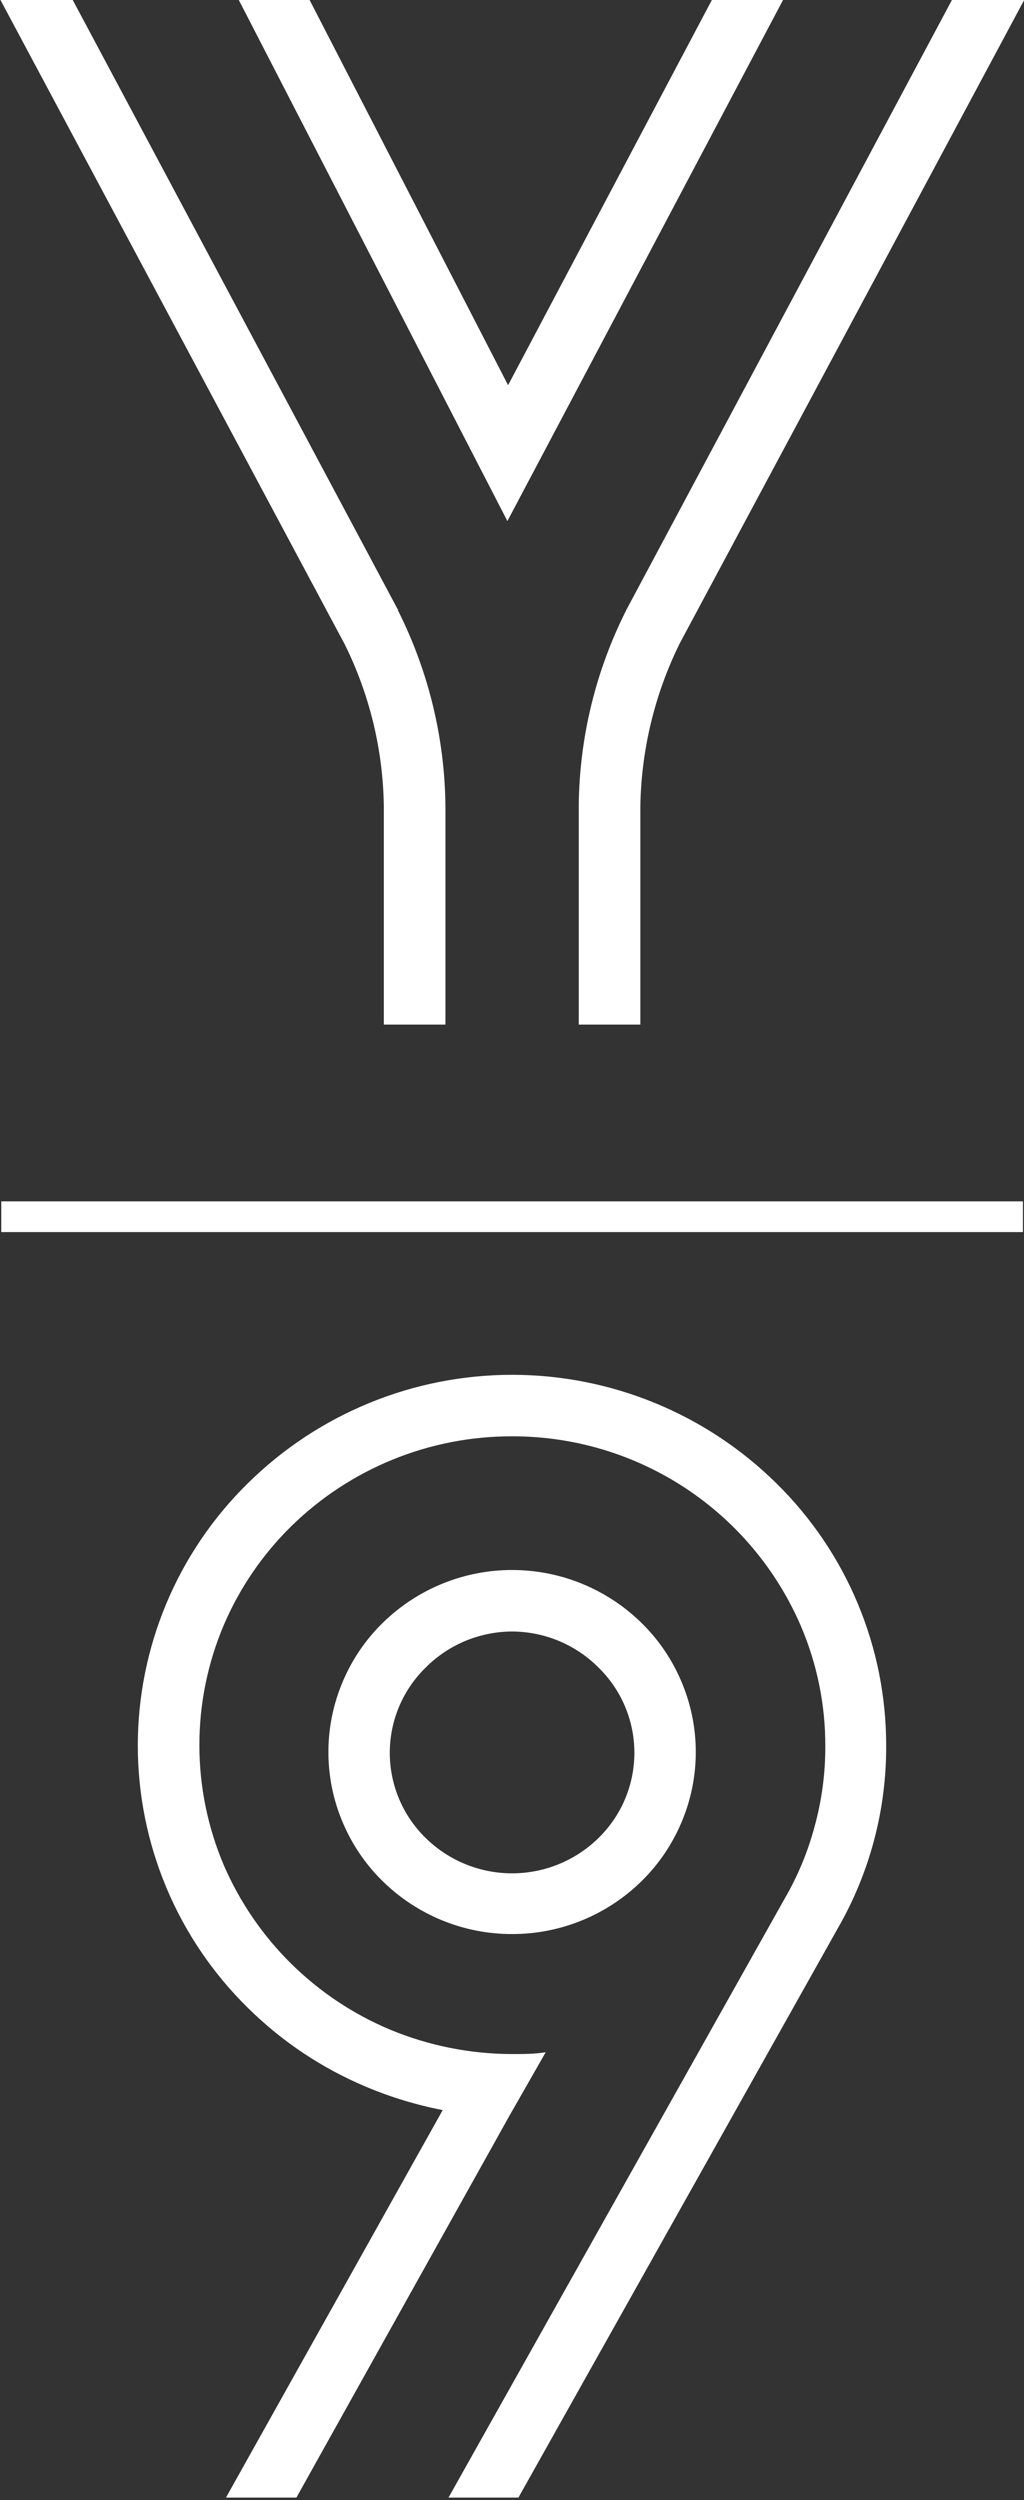 <svg width="50" height="122" viewBox="0 0 50 122" fill="none" xmlns="http://www.w3.org/2000/svg">
<rect x="0" y="0" width="50" height="122" fill="#333333" stroke="none"/>
<g clip-path="url(#clip0)">
<path d="M19.465 29.723H19.413L3.537 -0.026H0.009L16.828 31.434C18.054 33.903 18.708 36.616 18.742 39.372V50H21.75V39.337C21.716 36.004 20.916 32.724 19.413 29.75L19.465 29.723ZM24.757 18.698L15.117 0H11.66L24.775 25.428L38.234 0H34.759L24.81 18.795L24.757 18.698ZM30.605 29.723C29.091 32.704 28.288 35.994 28.259 39.337V50H31.267V39.337C31.313 36.581 31.97 33.87 33.189 31.399L50.009 0H46.481L30.605 29.723ZM0.062 58.626H49.947V60.125H0.062V58.626ZM25.004 94.382C22.634 94.385 20.359 93.453 18.672 91.789C17.852 90.983 17.199 90.024 16.749 88.966C16.278 87.872 16.035 86.692 16.035 85.5C16.035 84.308 16.278 83.129 16.749 82.034C17.199 80.976 17.852 80.017 18.672 79.212C20.36 77.548 22.634 76.616 25.004 76.616C27.374 76.616 29.649 77.548 31.337 79.212C32.157 80.017 32.81 80.976 33.26 82.034C33.731 83.129 33.974 84.308 33.974 85.5C33.974 86.692 33.731 87.872 33.26 88.966C32.81 90.024 32.157 90.983 31.337 91.789C29.65 93.453 27.374 94.385 25.004 94.382ZM25.004 79.617C23.418 79.623 21.899 80.257 20.78 81.381C20.227 81.923 19.787 82.569 19.487 83.282C19.187 83.996 19.032 84.762 19.032 85.535C19.032 86.309 19.187 87.076 19.487 87.789C19.787 88.502 20.227 89.148 20.78 89.69C21.906 90.798 23.424 91.419 25.004 91.419C26.585 91.419 28.102 90.798 29.229 89.69C29.782 89.148 30.222 88.502 30.522 87.789C30.822 87.076 30.976 86.309 30.976 85.535C30.976 84.762 30.822 83.996 30.522 83.282C30.222 82.569 29.782 81.923 29.229 81.381C28.11 80.257 26.591 79.623 25.004 79.617ZM43.27 85.2C43.282 88.337 42.46 91.42 40.889 94.135L25.313 121.882H21.9L38.314 92.653C38.957 91.548 39.449 90.361 39.778 89.125C40.128 87.85 40.303 86.532 40.298 85.209C40.304 83.196 39.898 81.204 39.107 79.353C37.921 76.598 35.953 74.252 33.446 72.606C30.939 70.96 28.003 70.086 25.004 70.092C20.963 70.084 17.081 71.668 14.2 74.502C12.808 75.874 11.697 77.503 10.928 79.3C10.141 81.153 9.735 83.147 9.735 85.161C9.735 87.175 10.141 89.168 10.928 91.022C12.496 94.646 15.408 97.523 19.051 99.048C20.938 99.831 22.961 100.235 25.004 100.238C25.56 100.238 26.107 100.238 26.645 100.15L24.881 103.237L14.473 121.882H11.034L21.617 102.972C20.341 102.726 19.094 102.347 17.895 101.844C15.73 100.938 13.759 99.624 12.092 97.972C10.394 96.303 9.045 94.312 8.124 92.117C7.204 89.921 6.729 87.564 6.729 85.183C6.729 82.802 7.204 80.445 8.124 78.249C9.045 76.053 10.394 74.063 12.092 72.394C15.531 68.996 20.17 67.091 25.004 67.091C29.838 67.091 34.478 68.996 37.917 72.394C39.613 74.062 40.96 76.051 41.879 78.245C42.798 80.439 43.271 82.795 43.27 85.174V85.2Z" fill="white"/>
</g>
<defs>
<clipPath id="clip0">
<rect width="50" height="121.882" fill="white"/>
</clipPath>
</defs>
</svg>
